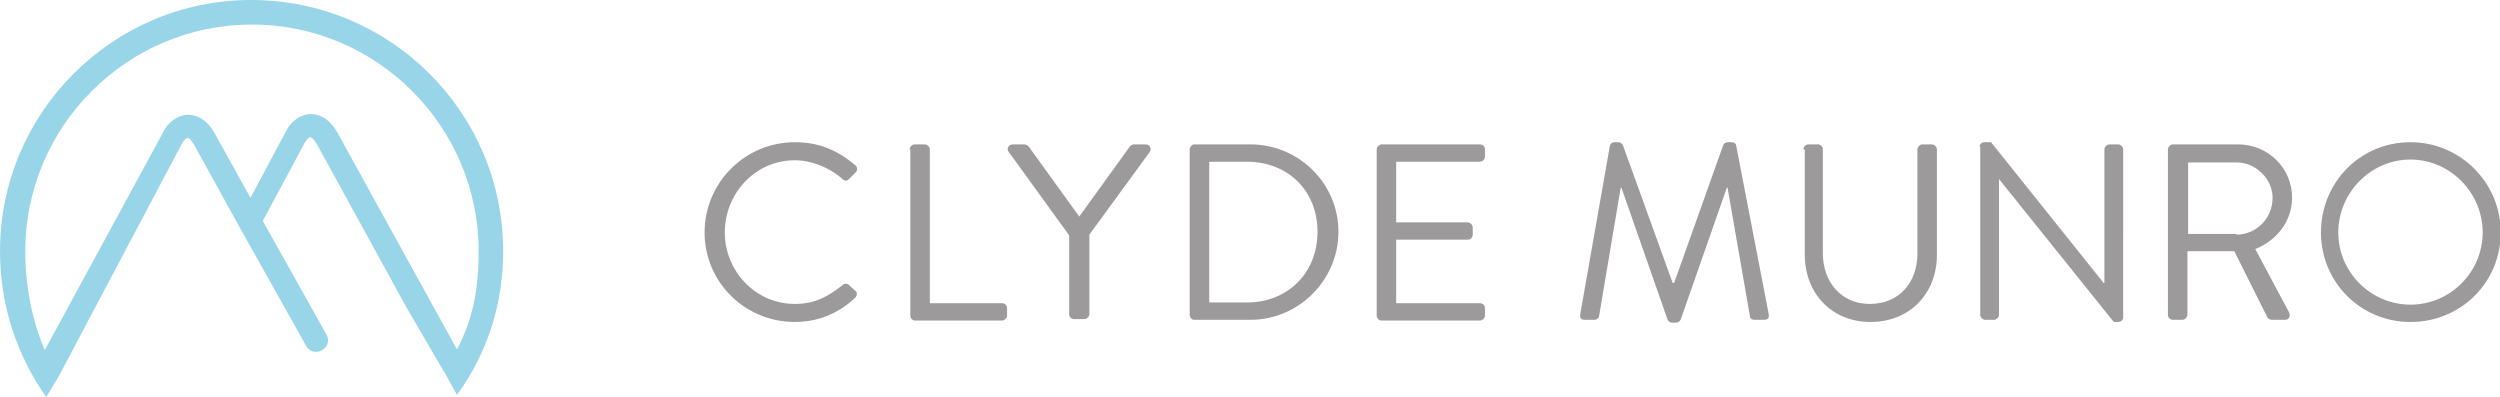 <svg version="1.1" id="Layer_1" xmlns="http://www.w3.org/2000/svg" x="0" y="0" viewBox="0 0 346.3 55" xml:space="preserve"><g fill="#9C9A9B"><path d="M110.1 19.7c3.5 0 6 1.2 8.4 3.2.3.3.3.7 0 1l-.9.9c-.3.3-.6.3-.9 0-1.8-1.6-4.3-2.6-6.6-2.6-5.5 0-9.7 4.6-9.7 10 0 5.3 4.2 9.9 9.7 9.9 3 0 4.8-1.2 6.6-2.6.3-.3.6-.2.8-.1l1 .9c.3.2.2.7 0 .9-2.4 2.3-5.3 3.4-8.4 3.4-6.9 0-12.5-5.5-12.5-12.4s5.6-12.5 12.5-12.5zM126 20.7c0-.3.3-.7.7-.7h1.4c.3 0 .7.3.7.7V42h10c.4 0 .7.3.7.7v1c0 .3-.3.7-.7.7h-12c-.4 0-.7-.3-.7-.7v-23zM148.1 32.6L139.7 21c-.3-.4 0-1 .6-1h1.6c.2 0 .5.2.6.3l7 9.7 7-9.7c.1-.1.3-.3.6-.3h1.6c.6 0 .8.6.6 1l-8.4 11.5v11c0 .3-.3.7-.7.7h-1.4c-.4 0-.7-.3-.7-.7V32.6zM164.8 20.7c0-.3.3-.7.6-.7h7.8c6.7 0 12.2 5.4 12.2 12.1 0 6.7-5.5 12.2-12.2 12.2h-7.8c-.3 0-.6-.3-.6-.7V20.7zm7.9 21.2c5.7 0 9.8-4.1 9.8-9.8 0-5.7-4.1-9.7-9.8-9.7h-5.2v19.5h5.2zM190.7 20.7c0-.3.3-.7.7-.7H205c.4 0 .7.3.7.7v1c0 .3-.3.7-.7.7h-11.6v8.4h9.9c.3 0 .7.3.7.7v1c0 .4-.3.7-.7.7h-9.9V42H205c.4 0 .7.3.7.7v1c0 .3-.3.7-.7.7h-13.6c-.4 0-.7-.3-.7-.7v-23zM223 20.2c.1-.3.3-.5.6-.5h.6c.2 0 .5.2.6.4l6.9 19.1h.2l6.8-19.1c.1-.2.3-.4.6-.4h.6c.3 0 .6.2.6.5l4.5 23.3c.1.5-.1.8-.6.8H243c-.3 0-.6-.2-.6-.5L239.3 26h-.1l-6.4 18.3c-.1.2-.4.4-.6.4h-.6c-.2 0-.5-.2-.6-.4L224.6 26h-.1l-3 17.8c0 .2-.3.5-.6.5h-1.4c-.5 0-.7-.3-.6-.8l4.1-23.3zM249.8 20.7c0-.3.3-.7.7-.7h1.3c.4 0 .7.3.7.7v14.4c0 3.9 2.5 7 6.5 7 4.1 0 6.6-3 6.6-7V20.7c0-.3.3-.7.7-.7h1.3c.3 0 .7.3.7.7v14.6c0 5.3-3.7 9.3-9.2 9.3-5.4 0-9.1-4-9.1-9.3V20.7zM274.2 20.3c0-.3.3-.6.7-.6h.9l15.6 19.5h.1V20.7c0-.3.3-.7.7-.7h1.2c.3 0 .7.3.7.7V44c0 .3-.3.6-.7.6h-.6l-15.9-19.8v18.8c0 .3-.3.7-.7.7H275c-.3 0-.7-.3-.7-.7V20.3zM300.3 20.7c0-.3.3-.7.7-.7h9c4.2 0 7.5 3.3 7.5 7.4 0 3.2-2.1 5.9-5.1 7.1l4.7 8.8c.2.5 0 1-.6 1h-1.8c-.3 0-.5-.2-.6-.3l-4.6-9.2H303v8.8c0 .3-.3.7-.7.7H301c-.4 0-.7-.3-.7-.7V20.7zm9.5 11.8c2.7 0 5-2.2 5-5.1 0-2.6-2.3-4.9-5-4.9h-6.7v9.9h6.7zM333.9 19.7c6.9 0 12.5 5.6 12.5 12.5s-5.5 12.4-12.5 12.4c-6.9 0-12.4-5.5-12.4-12.4s5.4-12.5 12.4-12.5zm0 22.5c5.5 0 10-4.5 10-10s-4.5-10.1-10-10.1-10 4.6-10 10.1 4.5 10 10 10z"/></g><path fill="#99D5E9" d="M69.7 34.8C69.7 15.6 54.1 0 34.8 0 15.6 0 0 15.6 0 34.8 0 42.4 2.4 49.3 6.4 55l1.7-2.8 17.1-32.3c.4-.7.7-.8.8-.8.1 0 .4.2.8.8l6.4 11.6 9.2 16.4c.4.8 1.4 1.1 2.2.6.8-.4 1.1-1.4.6-2.2l-8.8-15.7 5.8-10.8c.4-.7.7-.8.8-.8.1 0 .4.2.8.8l12.4 22.6 5.3 9.1.1.1.7 1.3 1 1.8c4.1-5.6 6.4-12.4 6.4-19.9zm-23-16.5c-.9-1.6-2.2-2.5-3.6-2.5s-2.8.9-3.6 2.6l-4.8 9-5-9c-.9-1.6-2.2-2.5-3.6-2.5s-2.8.9-3.6 2.6l-16.3 30c-1.8-4.2-2.7-9-2.7-13.7 0-17.3 14.1-31.4 31.4-31.4 17.3 0 31.4 14.1 31.4 31.4 0 5.3-.8 9.4-3 13.6L46.7 18.3z"/></svg>
